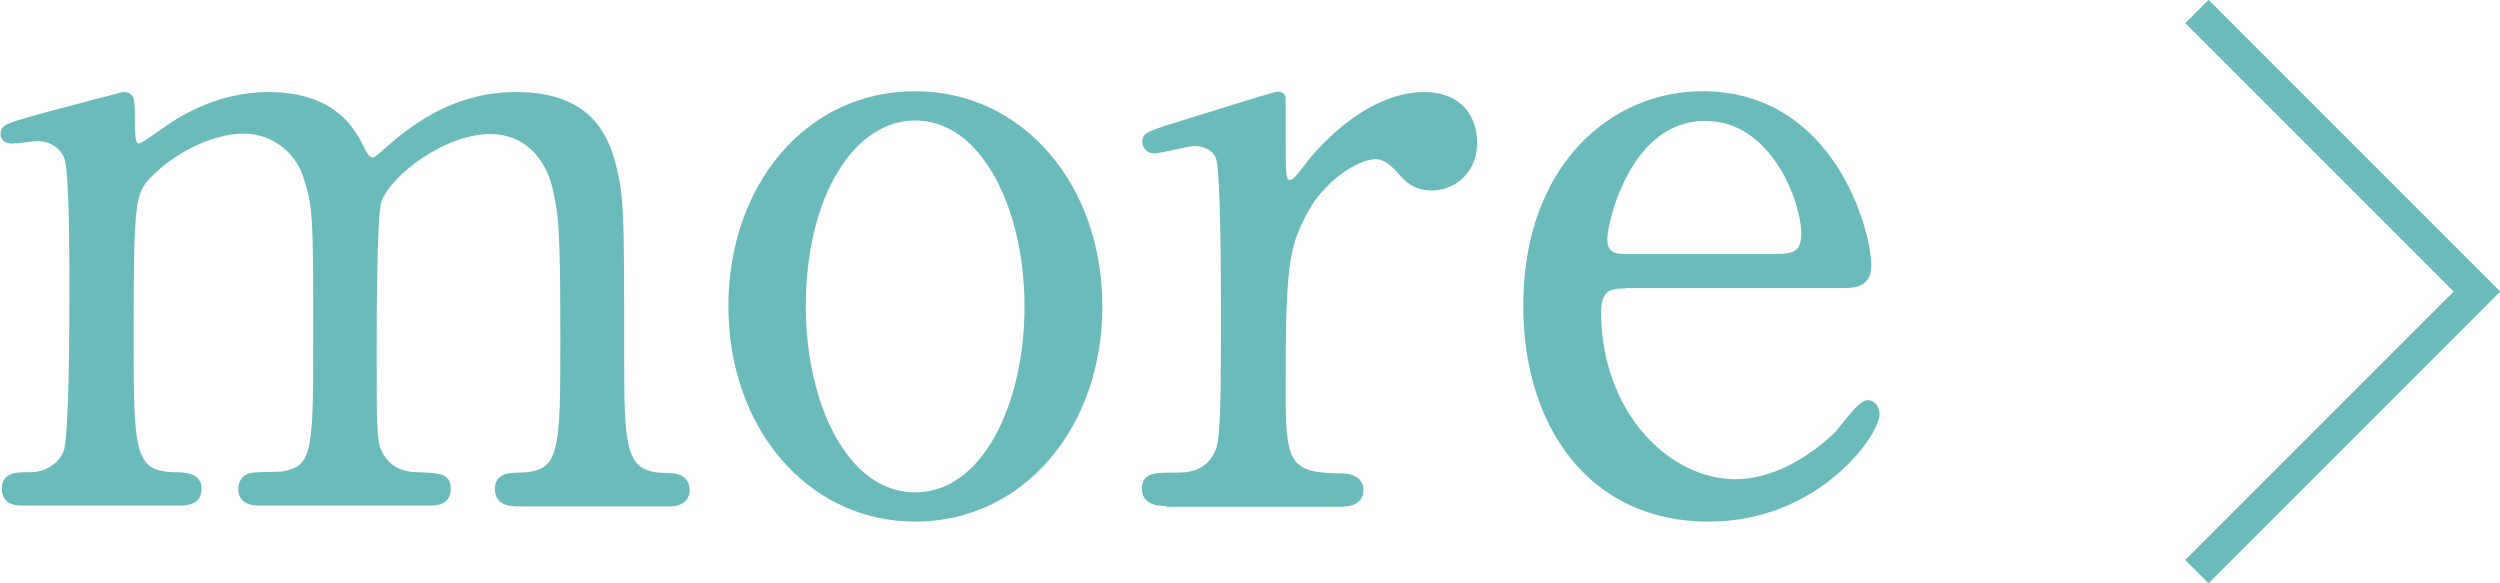 <?xml version="1.0" encoding="UTF-8"?><svg id="Layer_2" xmlns="http://www.w3.org/2000/svg" viewBox="0 0 60.7 14.16"><defs><style>.cls-1{fill:#6bbbbc;stroke-linecap:round;stroke-linejoin:round;stroke-width:.17px;}.cls-1,.cls-2{stroke:#6bbbbc;}.cls-2{fill:none;stroke-miterlimit:10;stroke-width:.8px;}</style></defs><g id="design"><path class="cls-1" d="m12.48,12.2c-.36,0-.38-.24-.38-.32,0-.3.24-.32.54-.32,1.05-.04,1.05-.58,1.05-3.31s-.04-3.04-.2-3.73c-.18-.73-.71-1.35-1.59-1.35-1.13,0-2.46,1.01-2.72,1.69-.12.32-.12,3.21-.12,3.77,0,1.96,0,2.18.2,2.48.2.3.46.42.83.44.58.02.77.02.77.32,0,.32-.28.32-.46.32h-4.05c-.18,0-.48,0-.48-.32,0-.12.06-.24.16-.28.1-.06.71-.04.85-.06.81-.16.81-.58.81-3.39s0-3.16-.26-3.91c-.16-.48-.69-1.07-1.51-1.07-.87,0-1.79.56-2.24,1.01-.48.48-.52.52-.52,3.97,0,2.8,0,3.37,1.05,3.41.3,0,.6.02.6.32s-.28.32-.44.32H.53c-.1,0-.4,0-.4-.32s.26-.32.61-.32c.5,0,.81-.34.89-.58.14-.42.14-3.35.14-4.03,0-.56,0-2.76-.12-3.1-.06-.2-.3-.5-.75-.5-.08,0-.5.06-.6.06-.04,0-.2,0-.2-.14,0-.16.06-.18.99-.44.46-.12,1.73-.46,1.9-.5.2,0,.2.1.2.58,0,.52.02.67.2.67.08,0,.48-.3.6-.38.5-.36,1.39-.87,2.52-.87,1.63,0,2.06.91,2.26,1.31.04.08.14.28.26.28.1,0,.14-.04.46-.32.62-.54,1.61-1.27,3.04-1.27s2.04.65,2.3,1.55c.24.85.24,1.23.24,4.62,0,2.42,0,3.08,1.13,3.08.14,0,.46,0,.46.34,0,.2-.18.3-.38.3h-3.79Z"/><path class="cls-1" d="m22.22,2.3c2.58,0,4.46,2.24,4.46,5.14s-1.88,5.14-4.46,5.14-4.45-2.26-4.45-5.14,1.83-5.14,4.45-5.14Zm0,9.74c1.69,0,2.74-2.18,2.74-4.6s-1.07-4.6-2.74-4.6c-1.53,0-2.74,1.87-2.74,4.6,0,2.38,1.03,4.6,2.74,4.6Z"/><path class="cls-1" d="m28.33,12.2c-.14,0-.52,0-.52-.32s.2-.32.77-.32c.24,0,.67-.02.93-.44.18-.28.22-.52.22-3.35,0-.64,0-3.59-.12-3.93-.06-.22-.3-.38-.62-.38-.14,0-.83.18-.97.18-.12,0-.2-.1-.2-.2,0-.16.1-.18.99-.46.28-.08,2.12-.67,2.22-.67.06,0,.08.02.1.06v.89c0,1.07,0,1.19.2,1.19.1,0,.14-.04.42-.4.16-.22,1.37-1.73,2.84-1.73.75,0,1.19.46,1.19,1.15s-.52,1.07-1.01,1.07c-.42,0-.62-.22-.79-.42-.12-.12-.3-.34-.58-.34-.5,0-1.33.6-1.71,1.31-.48.87-.56,1.33-.56,4.31,0,1.83.06,2.18,1.47,2.18.16,0,.42.06.42.32,0,.32-.36.32-.52.32h-4.15Z"/><path class="cls-1" d="m39.44,6.92c-.26,0-.65,0-.65.65,0,2.46,1.67,4.15,3.35,4.15.93,0,1.81-.54,2.44-1.13.12-.1.58-.79.77-.79.1,0,.2.1.2.26,0,.44-1.41,2.52-4.07,2.52-2.82,0-4.41-2.24-4.41-5.16,0-3.35,2.08-5.12,4.27-5.12,3.12,0,4.01,3.31,4.01,4.15,0,.36-.2.46-.6.46h-5.3Zm3.71-.67c.44,0,.67-.1.67-.58,0-.77-.73-2.82-2.42-2.82-1.88,0-2.46,2.52-2.46,2.96s.34.44.52.44h3.69Z"/><polyline class="cls-2" points="53.34 .28 60.14 7.08 53.34 13.88"/></g></svg>